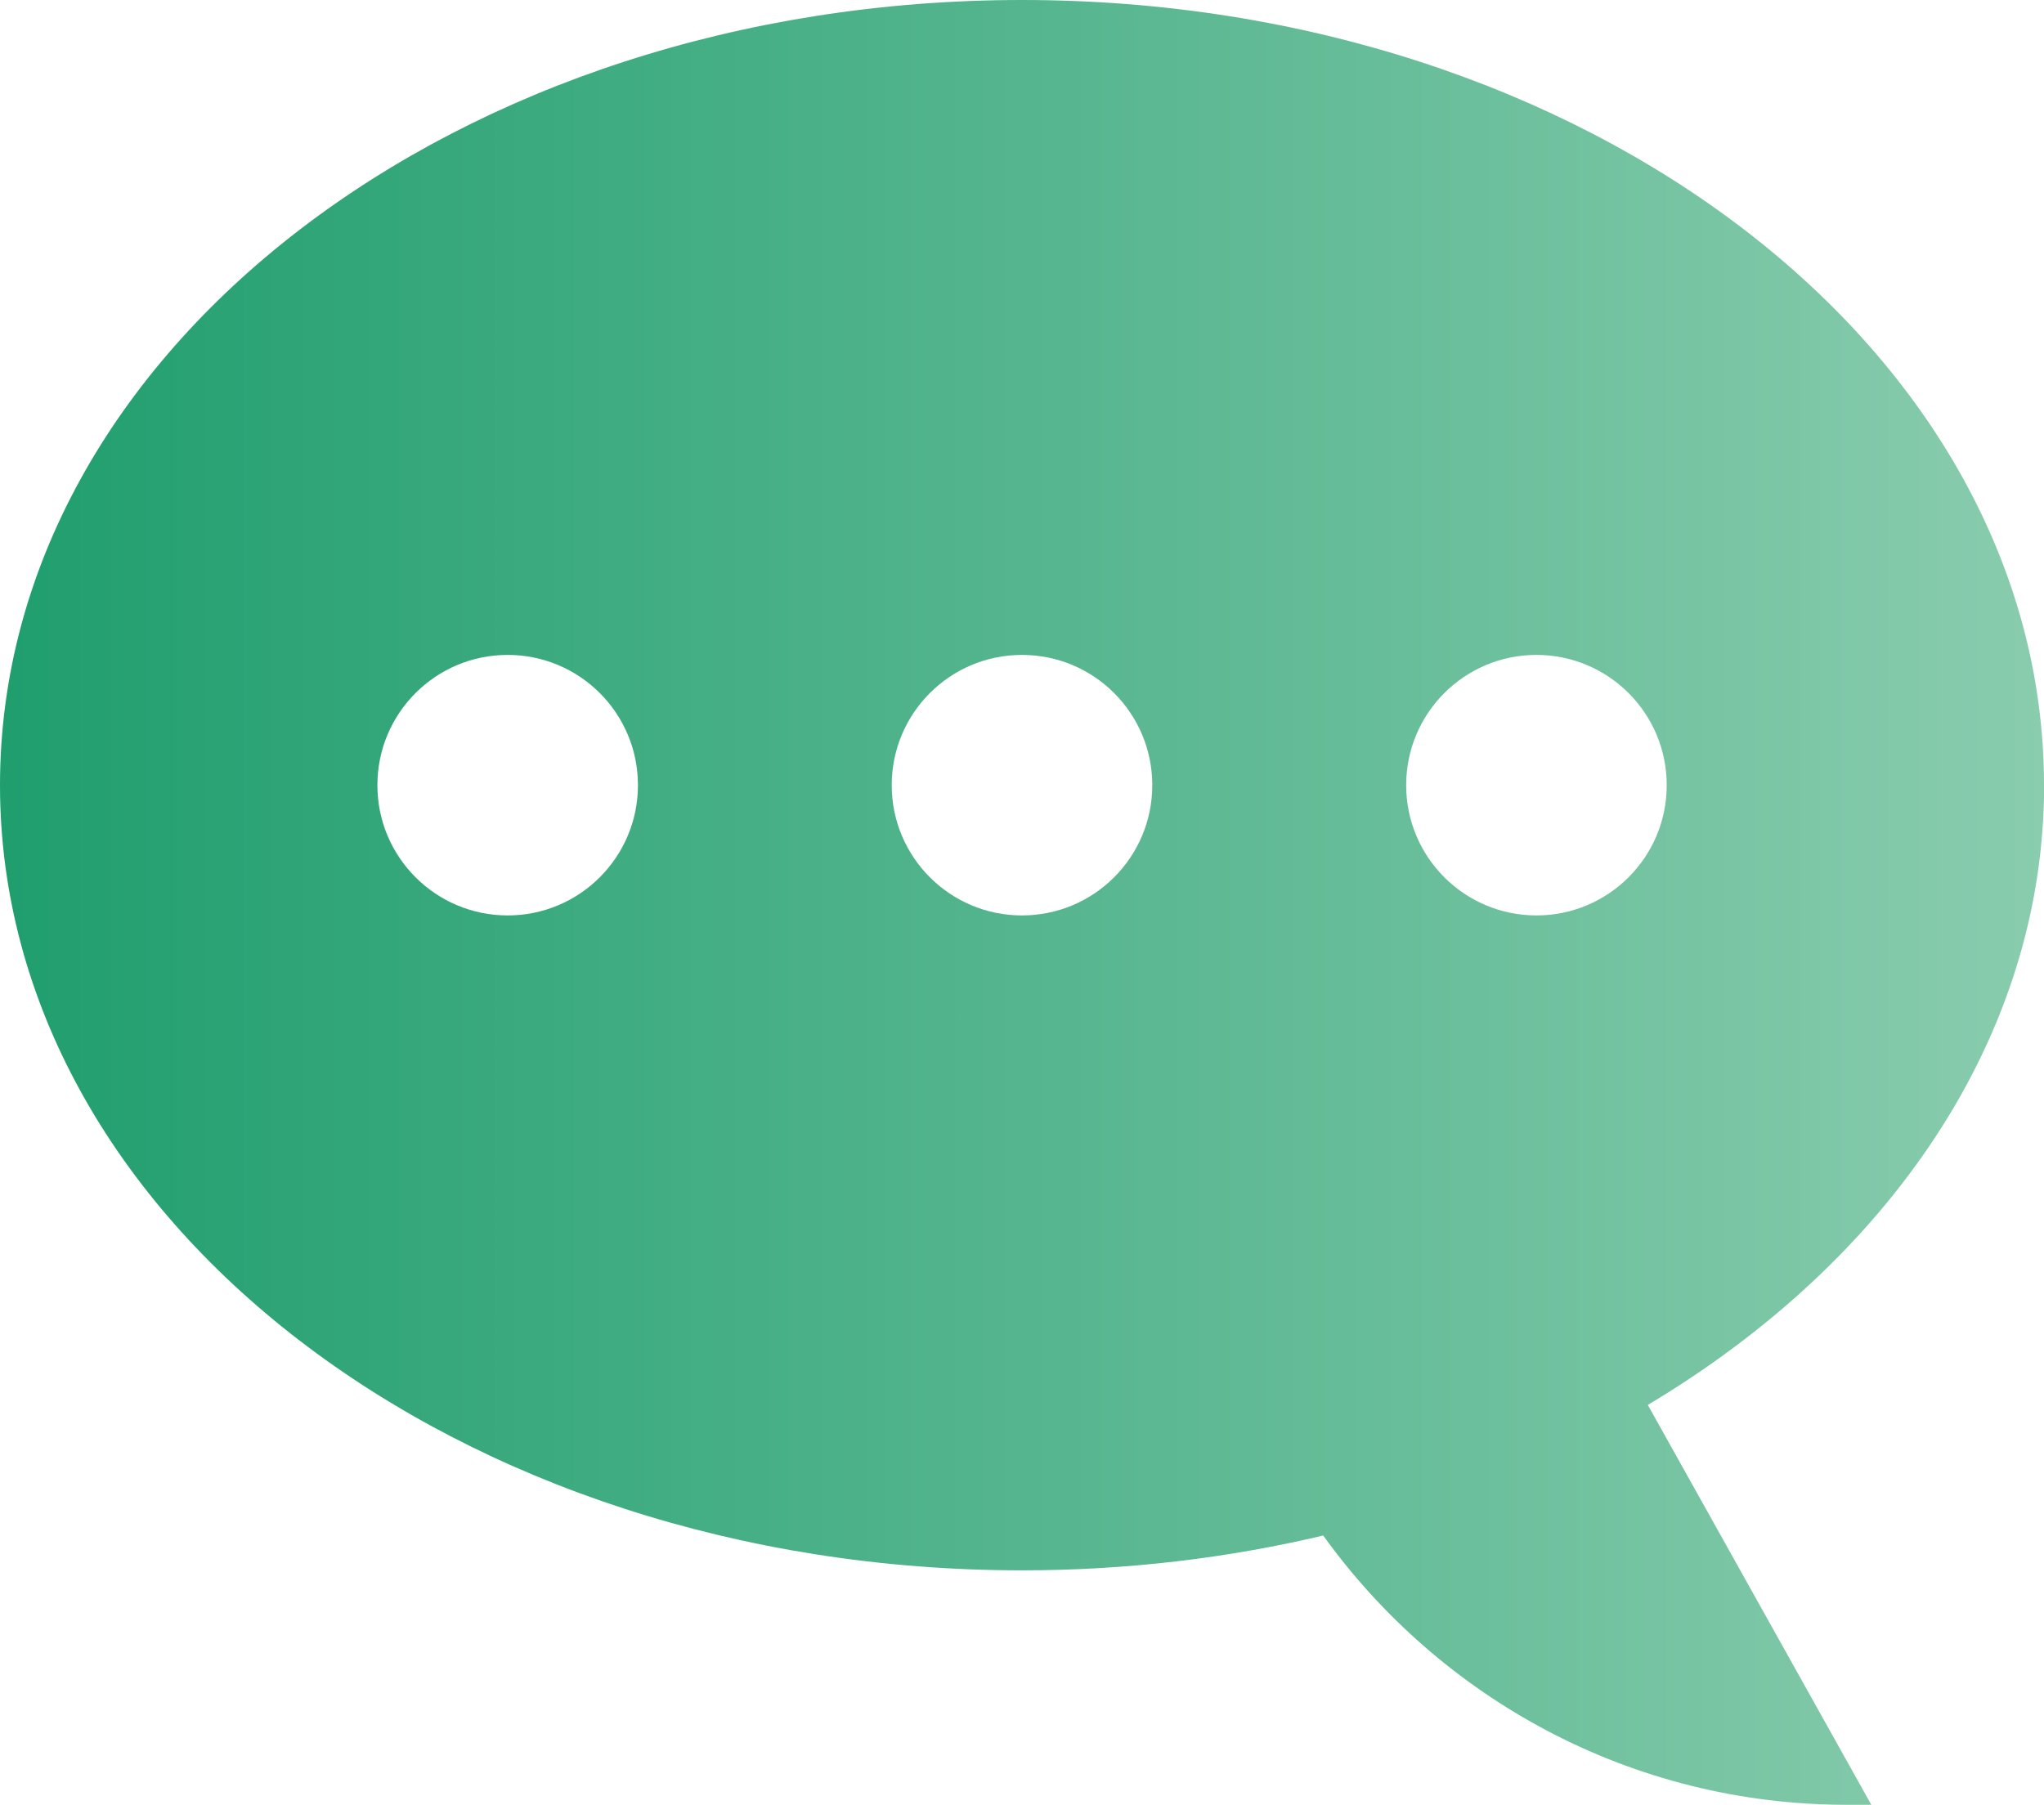 <?xml version="1.0" encoding="UTF-8"?>
<svg id="_레이어_2" data-name="레이어_2" xmlns="http://www.w3.org/2000/svg" xmlns:xlink="http://www.w3.org/1999/xlink" viewBox="0 0 174.94 154.49">
  <defs>
    <style>
      .cls-1 {
        fill: url(#_무제_그라디언트_5);
      }
    </style>
    <linearGradient id="_무제_그라디언트_5" data-name="무제 그라디언트 5" x1="0" y1="77.25" x2="174.94" y2="77.25" gradientUnits="userSpaceOnUse">
      <stop offset="0" stop-color="#209e6e"/>
      <stop offset="1" stop-color="#89ccae"/>
    </linearGradient>
  </defs>
  <g id="_x33_66">
    <path class="cls-1" d="M174.94,67.21C174.94,30.09,135.78,0,87.47,0S0,30.09,0,67.21s39.16,67.21,87.47,67.21c8.97,0,17.63-1.05,25.78-2.98,10.03,13.94,26.35,23.05,44.84,23.05h2.07l-19.13-34.23c20.6-12.3,33.92-31.46,33.92-53.06ZM43.45,78.36c-6.16,0-11.15-4.99-11.15-11.15s4.99-11.15,11.15-11.15,11.15,4.99,11.15,11.15-4.99,11.15-11.15,11.15ZM87.47,78.36c-6.16,0-11.15-4.99-11.15-11.15s4.99-11.15,11.15-11.15,11.15,4.99,11.15,11.15-4.99,11.15-11.15,11.15ZM131.5,78.36c-6.16,0-11.15-4.99-11.15-11.15s4.99-11.15,11.15-11.15,11.15,4.99,11.15,11.15-4.99,11.15-11.15,11.15Z"/>
  </g>
</svg>